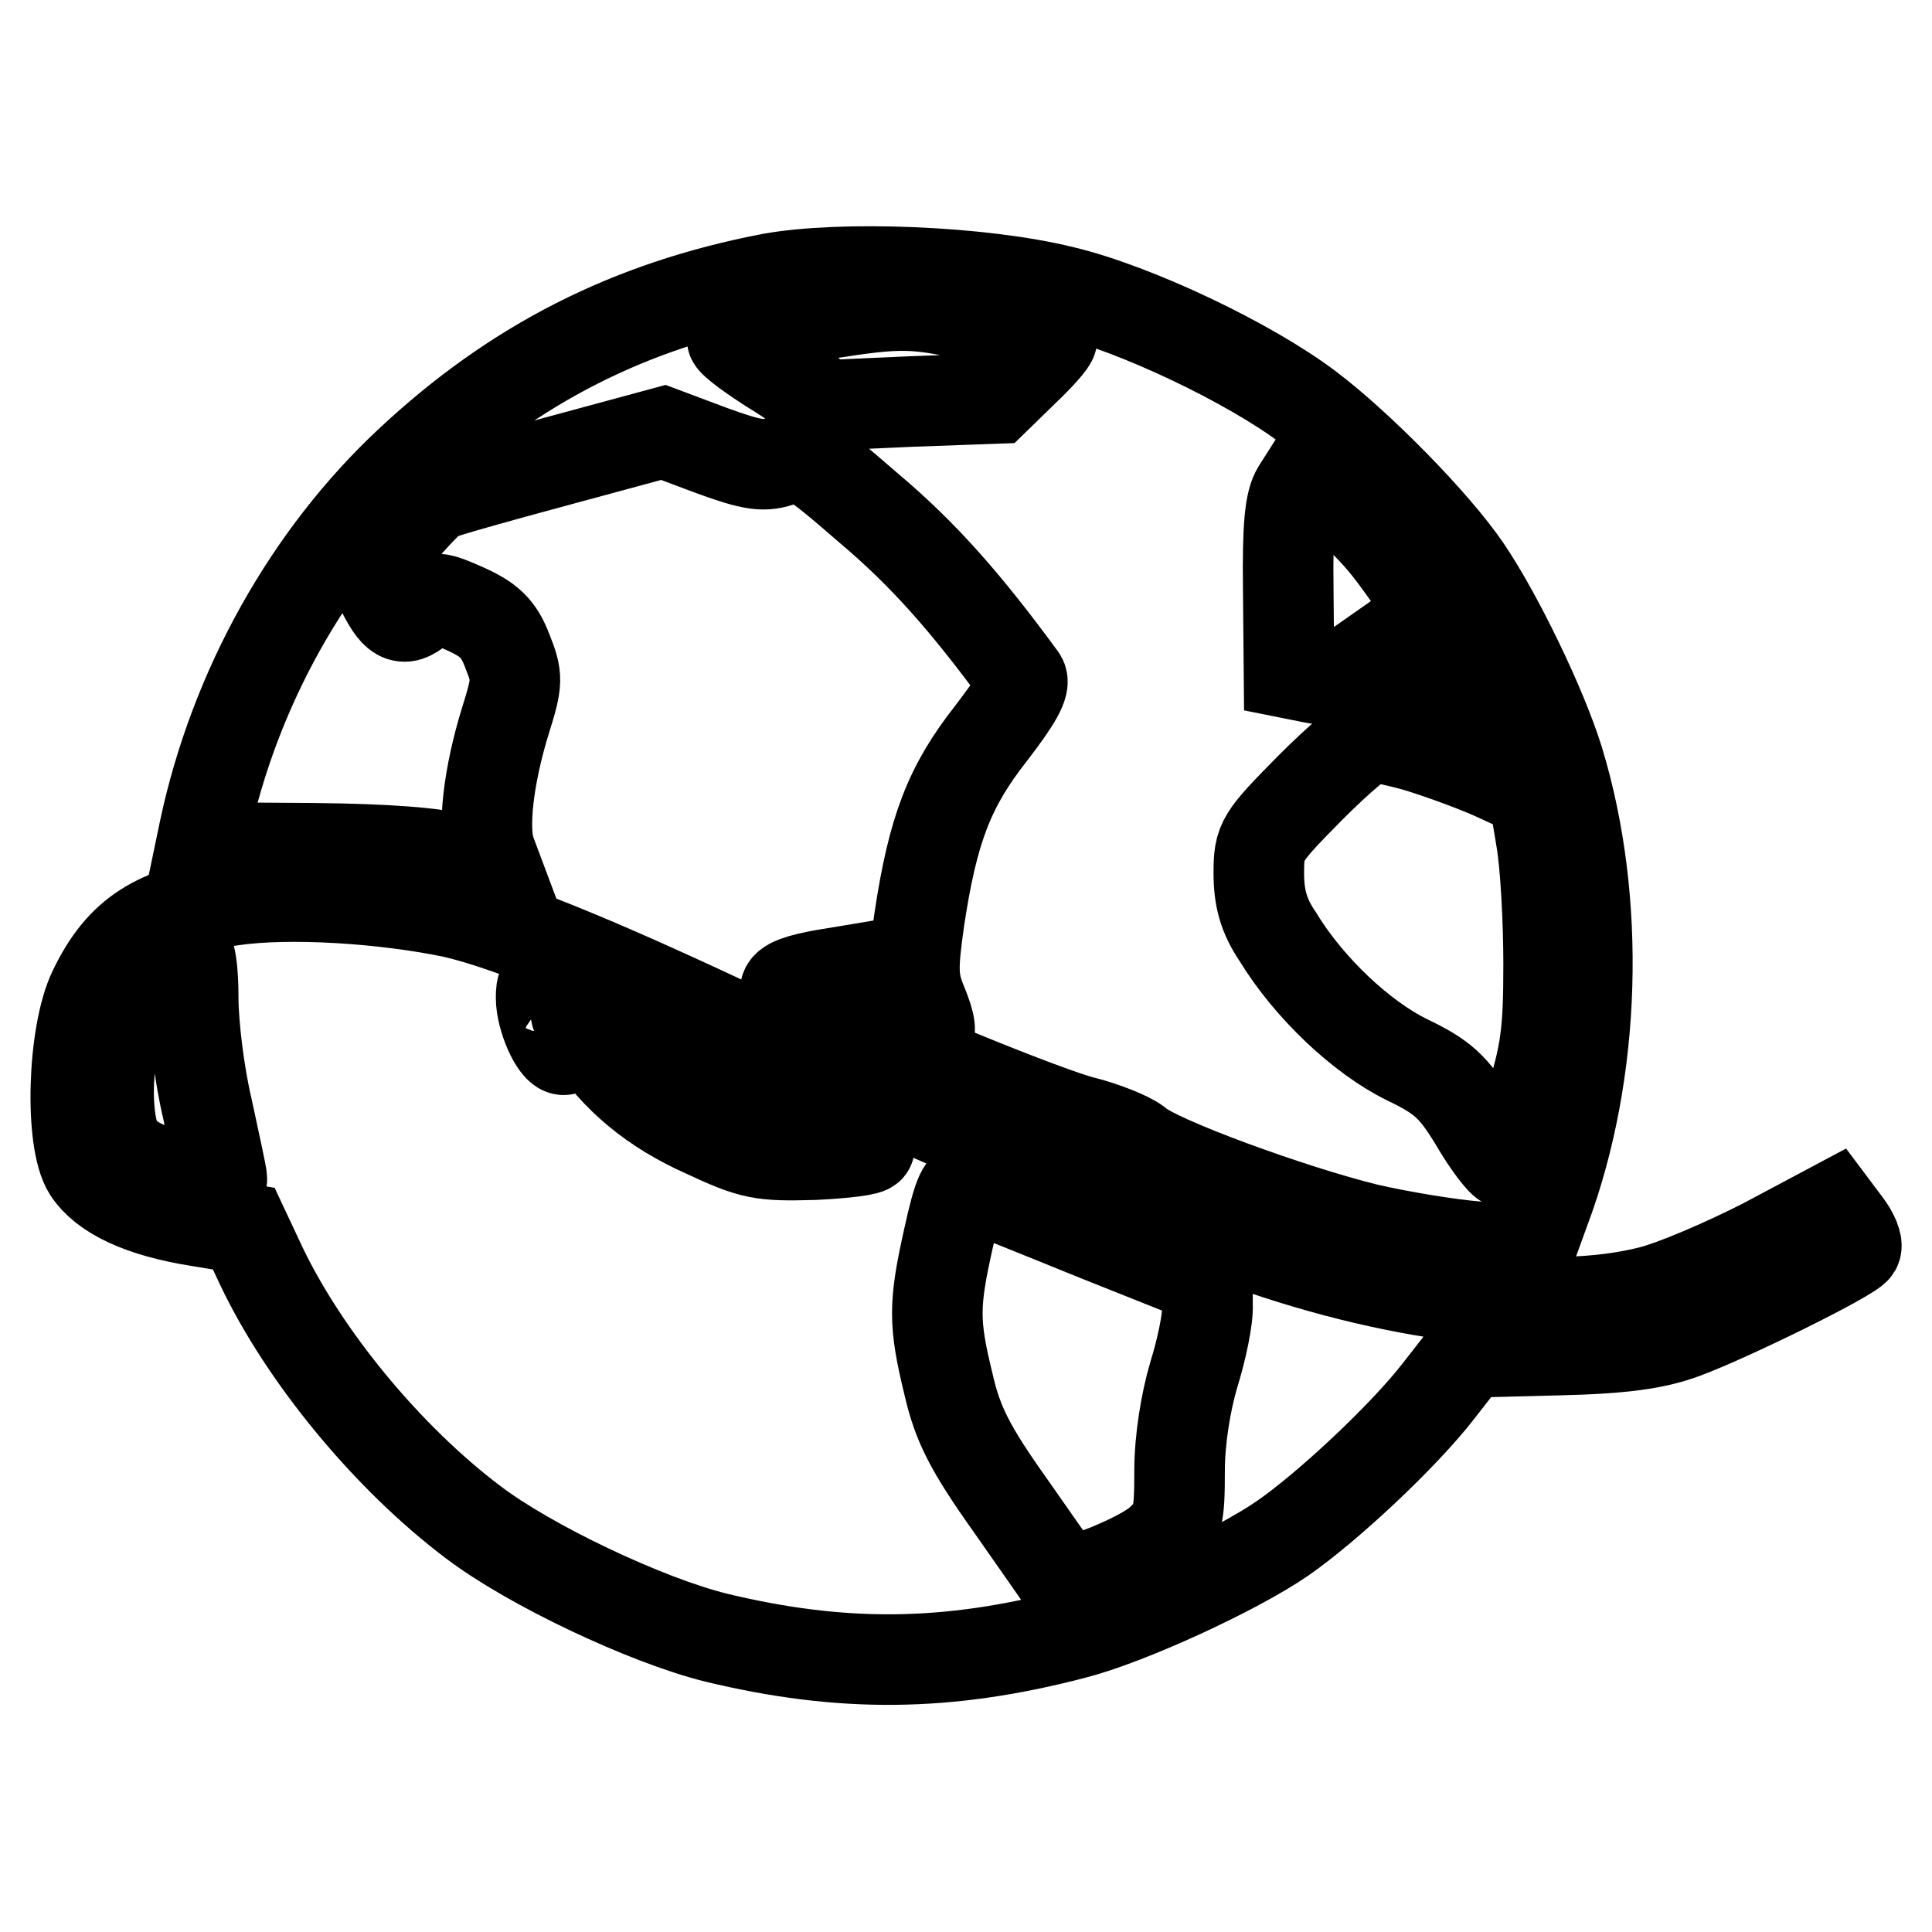 <?xml version="1.0" encoding="utf-8"?>
<!-- Svg Vector Icons : http://www.onlinewebfonts.com/icon -->
<!DOCTYPE svg PUBLIC "-//W3C//DTD SVG 1.1//EN" "http://www.w3.org/Graphics/SVG/1.1/DTD/svg11.dtd">
<svg version="1.1" xmlns="http://www.w3.org/2000/svg" xmlns:xlink="http://www.w3.org/1999/xlink" x="0px" y="0px" viewBox="0 0 256 256" enable-background="new 0 0 256 256" xml:space="preserve">
<g> <g> <path stroke-width="12" fill-opacity="0" stroke="#000000"  d="M102.1,36.9c-18.7,3.6-33.9,11.3-47.8,24.3c-13.4,12.5-23.2,30-27.2,48.7l-0.5,2.4l14.8,0.1  c10.1,0.1,16.3,0.6,19.7,1.5l4.8,1.4l-0.9-2.4c-1.1-3-0.3-10.1,2-17.5c1.6-5.1,1.6-5.7,0.2-9.2c-1.1-2.9-2.4-4.1-5.5-5.5  c-3.8-1.7-4.2-1.7-5.7-0.4c-2.4,2.2-3.4,1.9-5.3-1.8l-1.8-3.2l3.8-4.4c2.1-2.4,4.3-4.8,5.1-5.2c0.8-0.4,7.9-2.4,15.7-4.5l14.4-3.9  l6.4,2.4c5.5,2,7,2.2,9.4,1.3c2.8-0.9,3.2-0.8,11.5,6.4c7.1,6,12.7,12.3,20.1,22.4c0.7,0.8-0.7,3.1-4,7.4  c-5.5,7-7.7,12.7-9.5,24.7c-0.9,6.4-0.9,8,0.4,11.1c1.1,2.7,1.3,3.9,0.5,4.6c-0.7,0.7-1.2,0.7-1.4,0.1c-0.3-0.6-1.6-2.9-3.1-5.3  l-2.7-4.3l-4.8,0.8c-7.8,1.2-8.6,2.4-3.1,5c10.2,5,31.4,13.6,35.9,14.7c2.8,0.7,6,2,7.1,2.8c2.5,2.4,20.7,9,30.5,11.4  c4.3,1,10.9,2.1,14.7,2.4l6.9,0.6l2-5.5c6.8-18.1,7.5-41,1.8-59.6c-2.2-7.1-8-19.1-12.2-25.3s-14.4-16.5-20.9-21.4  c-7.8-5.9-22.9-13.1-32.5-15.4C130,35.9,111.5,35.2,102.1,36.9z M130.8,42.3c4.7,1,8.6,2.3,8.6,2.6c0,0.4-1.7,2.3-3.7,4.2  l-3.8,3.7l-11.1,0.4l-11.1,0.5l-6.3-4.1c-3.6-2.2-6.4-4.3-6.4-4.7c0-0.9,3.4-1.9,11.8-3.2C119.5,40,121.2,40,130.8,42.3z  M183.9,72.6c3.6,4.5,12.9,18.8,12.9,19.7c0,0.4-3.1-0.9-7-2.8l-6.9-3.4l-3,2.1c-2.3,1.7-3.8,2.1-6.1,1.6l-3-0.6l-0.1-11.1  c-0.1-8.3,0.2-11.6,1.2-13.2l1.4-2.2l3.8,2.9C179.1,67.4,182.2,70.4,183.9,72.6z M188,99c2.6,0.8,7.1,2.4,10,3.7l5.2,2.4l1,6  c0.6,3.4,1,10.9,1,16.7c0,9.1-0.4,11.8-2.5,18.5c-1.4,4.3-2.8,7.8-3.2,7.8s-2.3-2.4-4.1-5.5c-2.8-4.6-4.2-5.9-9-8.2  c-5.9-2.9-12.9-9.4-17.1-16.3c-1.9-2.8-2.5-5.2-2.5-8.4c0-4.3,0.3-4.7,6.8-11.3c3.8-3.8,7.4-6.9,8.3-6.9  C182.5,97.7,185.3,98.2,188,99z"/> <path stroke-width="12" fill-opacity="0" stroke="#000000"  d="M30.8,119.3c-10.1,1.4-14.8,4.4-18.4,11.9c-2.8,5.8-3.2,20-0.7,23.9c2.1,3.2,7,5.5,14.5,6.7l6.1,1l2.3,4.9  c5.7,12,16.7,25.4,28.1,34c7.5,5.7,22.9,13,32.2,15.3c16.6,4,30.6,3.9,47.4-0.5c7.1-1.8,21.5-8.4,27.7-12.7  c5.9-4.1,16-13.5,20.7-19.6l3.9-5l11.7-0.3c8.7-0.2,13-0.8,16.8-2.2c6-2.2,22.2-10.2,22.8-11.3c0.3-0.5-0.3-1.9-1.2-3.1l-1.8-2.4  l-9.2,4.9c-5.1,2.6-11.8,5.5-15,6.3c-13.3,3.4-34.5,0.8-55.2-6.9c-17.1-6.3-43.6-17.5-59.4-25c-22.6-10.8-36.2-16.5-44.1-18.3  C50.8,119,38.4,118.2,30.8,119.3z M25.6,132.2c0,3.6,0.8,10.2,1.9,14.8c1,4.7,1.9,8.7,1.9,9.2c0,0.8-4.3,0.2-9.1-1.3  c-1.7-0.5-3.8-1.8-4.5-2.9c-1.7-2.4-1.9-9.9-0.4-15.2c1-3.7,7.1-10.8,9.2-10.8C25.2,125.9,25.6,128.2,25.6,132.2z M75,136  c0.4,1.8,0.2,3.1-0.3,3.1c-1.1,0-3-4.2-3-6.9c0-1.7,0.2-1.8,1.3-0.7C73.8,132.3,74.6,134.4,75,136z M96.7,142.3  c10.1,4.9,18.4,9.2,18.5,9.7c0.1,0.4-3.2,0.8-7.3,1c-7,0.2-8.2,0-14.6-3c-6.7-3-11.7-7.1-15.4-12.8  C74.2,131.6,75.5,131.9,96.7,142.3z M145.2,163.7l14.8,5.9v3.3c0.1,1.8-0.8,6-1.8,9.2c-1.1,3.7-1.9,8.7-1.9,12.8  c0,6.2-0.2,7.1-2.6,9.3c-2.3,2.2-12,6.1-12.9,5.2c-0.1-0.2-3.2-4.6-6.9-9.9c-5.4-7.6-7-10.8-8.2-16c-2-8.2-2-10.6,0-19.5  c1.3-5.9,1.9-7.2,3.2-6.9C129.8,157.5,137.1,160.4,145.2,163.7z"/> </g></g>
</svg>